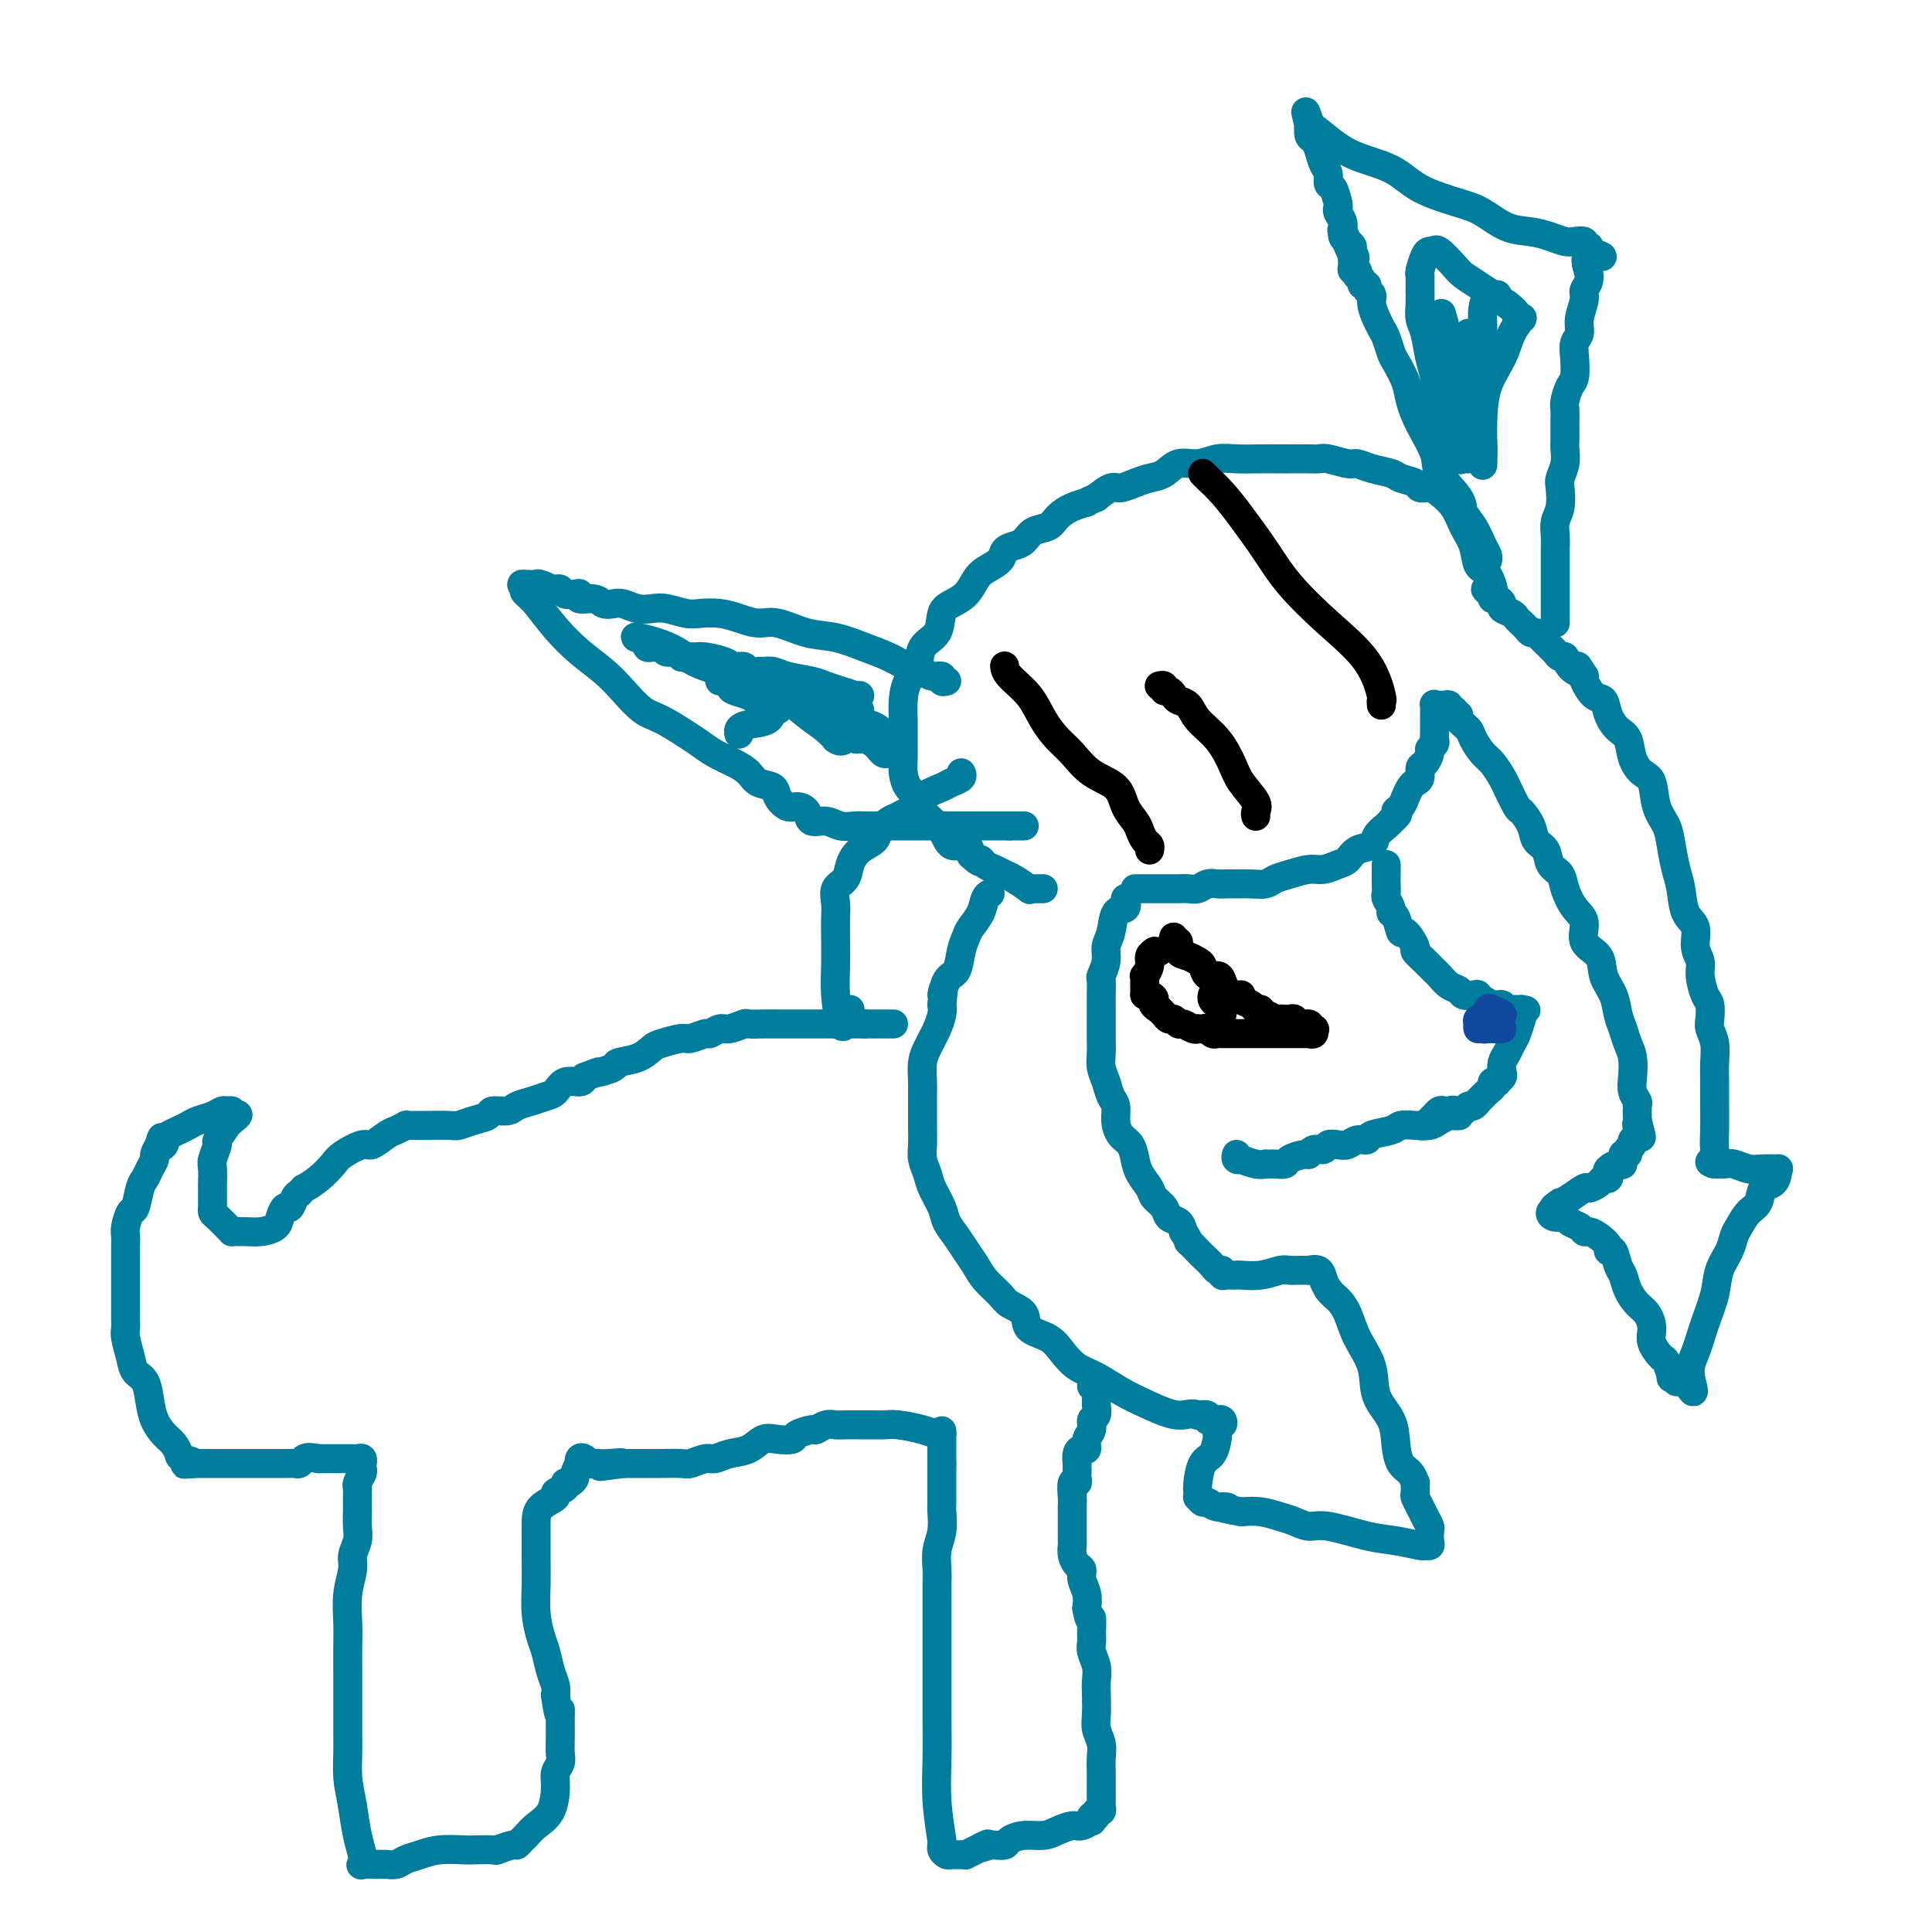 <svg viewBox='0 0 400 400' version='1.1' xmlns='http://www.w3.org/2000/svg' xmlns:xlink='http://www.w3.org/1999/xlink'><g fill='none' stroke='#007C9C' stroke-width='6' stroke-linecap='round' stroke-linejoin='round'><path d='M233,186c0.205,0.834 0.410,1.668 0,2c-0.410,0.332 -1.434,0.163 -2,1c-0.566,0.837 -0.673,2.681 -1,4c-0.327,1.319 -0.872,2.114 -1,3c-0.128,0.886 0.162,1.862 0,3c-0.162,1.138 -0.775,2.439 -1,3c-0.225,0.561 -0.060,0.381 0,1c0.060,0.619 0.016,2.038 0,3c-0.016,0.962 -0.004,1.468 0,2c0.004,0.532 0.000,1.090 0,2c-0.000,0.910 0.003,2.172 0,3c-0.003,0.828 -0.012,1.223 0,2c0.012,0.777 0.046,1.937 0,3c-0.046,1.063 -0.170,2.031 0,3c0.170,0.969 0.636,1.940 1,3c0.364,1.060 0.626,2.208 1,3c0.374,0.792 0.860,1.226 1,2c0.140,0.774 -0.066,1.887 0,3c0.066,1.113 0.403,2.227 1,3c0.597,0.773 1.454,1.204 2,2c0.546,0.796 0.780,1.956 1,3c0.220,1.044 0.425,1.971 1,3c0.575,1.029 1.520,2.159 2,3c0.480,0.841 0.496,1.394 1,2c0.504,0.606 1.496,1.266 2,2c0.504,0.734 0.520,1.544 1,2c0.480,0.456 1.423,0.559 2,1c0.577,0.441 0.789,1.221 1,2'/><path d='M245,255c2.125,3.434 0.936,2.020 1,2c0.064,-0.020 1.380,1.352 2,2c0.620,0.648 0.544,0.570 1,1c0.456,0.430 1.446,1.369 2,2c0.554,0.631 0.673,0.954 1,1c0.327,0.046 0.862,-0.184 1,0c0.138,0.184 -0.120,0.781 0,1c0.120,0.219 0.618,0.060 1,0c0.382,-0.060 0.648,-0.020 1,0c0.352,0.020 0.790,0.019 1,0c0.210,-0.019 0.193,-0.058 1,0c0.807,0.058 2.440,0.212 4,0c1.560,-0.212 3.049,-0.789 4,-1c0.951,-0.211 1.363,-0.056 2,0c0.637,0.056 1.498,0.013 2,0c0.502,-0.013 0.645,0.002 1,0c0.355,-0.002 0.921,-0.023 1,0c0.079,0.023 -0.329,0.089 0,0c0.329,-0.089 1.396,-0.332 2,0c0.604,0.332 0.744,1.238 1,2c0.256,0.762 0.628,1.381 1,2'/><path d='M275,267c0.661,0.951 1.313,1.327 2,2c0.687,0.673 1.410,1.641 2,3c0.590,1.359 1.047,3.108 2,5c0.953,1.892 2.401,3.928 3,6c0.599,2.072 0.349,4.178 1,6c0.651,1.822 2.203,3.358 3,5c0.797,1.642 0.841,3.391 1,5c0.159,1.609 0.435,3.079 1,4c0.565,0.921 1.418,1.293 2,2c0.582,0.707 0.891,1.751 1,2c0.109,0.249 0.018,-0.295 0,0c-0.018,0.295 0.037,1.431 0,2c-0.037,0.569 -0.168,0.571 0,1c0.168,0.429 0.633,1.284 1,2c0.367,0.716 0.635,1.292 1,2c0.365,0.708 0.826,1.549 1,2c0.174,0.451 0.061,0.514 0,1c-0.061,0.486 -0.070,1.395 0,2c0.070,0.605 0.217,0.907 0,1c-0.217,0.093 -0.799,-0.021 -1,0c-0.201,0.021 -0.020,0.178 -1,0c-0.980,-0.178 -3.119,-0.692 -5,-1c-1.881,-0.308 -3.503,-0.411 -6,-1c-2.497,-0.589 -5.868,-1.664 -8,-2c-2.132,-0.336 -3.024,0.067 -4,0c-0.976,-0.067 -2.035,-0.606 -3,-1c-0.965,-0.394 -1.837,-0.645 -3,-1c-1.163,-0.355 -2.618,-0.816 -4,-1c-1.382,-0.184 -2.691,-0.092 -4,0'/><path d='M257,313c-6.621,-1.172 -3.673,-1.103 -3,-1c0.673,0.103 -0.930,0.238 -2,0c-1.070,-0.238 -1.607,-0.851 -2,-1c-0.393,-0.149 -0.642,0.167 -1,0c-0.358,-0.167 -0.826,-0.815 -1,-1c-0.174,-0.185 -0.054,0.093 0,0c0.054,-0.093 0.043,-0.558 0,-1c-0.043,-0.442 -0.116,-0.863 0,-2c0.116,-1.137 0.423,-2.992 1,-4c0.577,-1.008 1.426,-1.169 2,-2c0.574,-0.831 0.873,-2.332 1,-3c0.127,-0.668 0.083,-0.505 0,-1c-0.083,-0.495 -0.204,-1.649 0,-2c0.204,-0.351 0.731,0.102 1,0c0.269,-0.102 0.278,-0.758 0,-1c-0.278,-0.242 -0.844,-0.068 -1,0c-0.156,0.068 0.096,0.032 0,0c-0.096,-0.032 -0.541,-0.060 -1,0c-0.459,0.060 -0.931,0.209 -1,0c-0.069,-0.209 0.266,-0.774 0,-1c-0.266,-0.226 -1.133,-0.113 -2,0'/><path d='M248,293c-1.240,-0.689 -2.341,0.087 -4,0c-1.659,-0.087 -3.876,-1.037 -6,-2c-2.124,-0.963 -4.156,-1.939 -6,-3c-1.844,-1.061 -3.500,-2.209 -5,-3c-1.500,-0.791 -2.844,-1.227 -4,-2c-1.156,-0.773 -2.124,-1.884 -3,-3c-0.876,-1.116 -1.662,-2.238 -3,-3c-1.338,-0.762 -3.230,-1.166 -4,-2c-0.770,-0.834 -0.419,-2.099 -1,-3c-0.581,-0.901 -2.095,-1.438 -3,-2c-0.905,-0.562 -1.201,-1.151 -2,-2c-0.799,-0.849 -2.102,-1.960 -3,-3c-0.898,-1.040 -1.391,-2.010 -2,-3c-0.609,-0.990 -1.333,-2.001 -2,-3c-0.667,-0.999 -1.278,-1.986 -2,-3c-0.722,-1.014 -1.556,-2.057 -2,-3c-0.444,-0.943 -0.497,-1.788 -1,-3c-0.503,-1.212 -1.455,-2.792 -2,-4c-0.545,-1.208 -0.682,-2.045 -1,-3c-0.318,-0.955 -0.817,-2.028 -1,-3c-0.183,-0.972 -0.049,-1.844 0,-3c0.049,-1.156 0.012,-2.595 0,-4c-0.012,-1.405 -0.000,-2.775 0,-4c0.000,-1.225 -0.011,-2.306 0,-3c0.011,-0.694 0.044,-1.000 0,-2c-0.044,-1.000 -0.166,-2.694 0,-4c0.166,-1.306 0.619,-2.223 1,-3c0.381,-0.777 0.690,-1.415 1,-2c0.310,-0.585 0.622,-1.119 1,-2c0.378,-0.881 0.822,-2.109 1,-3c0.178,-0.891 0.089,-1.446 0,-2'/><path d='M195,208c0.587,-5.240 0.055,-2.338 0,-2c-0.055,0.338 0.365,-1.886 1,-3c0.635,-1.114 1.483,-1.116 2,-2c0.517,-0.884 0.702,-2.650 1,-4c0.298,-1.350 0.711,-2.285 1,-3c0.289,-0.715 0.456,-1.211 1,-2c0.544,-0.789 1.465,-1.871 2,-3c0.535,-1.129 0.682,-2.304 1,-3c0.318,-0.696 0.805,-0.913 1,-1c0.195,-0.087 0.097,-0.043 0,0'/><path d='M235,184c0.407,-0.000 0.813,-0.000 1,0c0.187,0.000 0.154,0.000 1,0c0.846,-0.000 2.573,-0.000 3,0c0.427,0.000 -0.444,0.001 0,0c0.444,-0.001 2.202,-0.004 3,0c0.798,0.004 0.636,0.015 1,0c0.364,-0.015 1.252,-0.057 2,0c0.748,0.057 1.354,0.211 2,0c0.646,-0.211 1.330,-0.789 2,-1c0.670,-0.211 1.324,-0.056 2,0c0.676,0.056 1.374,0.012 2,0c0.626,-0.012 1.181,0.008 2,0c0.819,-0.008 1.903,-0.045 3,0c1.097,0.045 2.208,0.171 3,0c0.792,-0.171 1.265,-0.637 2,-1c0.735,-0.363 1.730,-0.621 3,-1c1.270,-0.379 2.814,-0.879 4,-1c1.186,-0.121 2.013,0.137 3,0c0.987,-0.137 2.133,-0.669 3,-1c0.867,-0.331 1.454,-0.459 2,-1c0.546,-0.541 1.050,-1.493 2,-2c0.950,-0.507 2.348,-0.569 3,-1c0.652,-0.431 0.560,-1.231 1,-2c0.440,-0.769 1.411,-1.505 2,-2c0.589,-0.495 0.794,-0.747 1,-1'/><path d='M288,170c2.344,-1.964 1.205,-1.874 1,-2c-0.205,-0.126 0.523,-0.466 1,-1c0.477,-0.534 0.701,-1.260 1,-2c0.299,-0.740 0.671,-1.493 1,-2c0.329,-0.507 0.614,-0.770 1,-1c0.386,-0.230 0.873,-0.429 1,-1c0.127,-0.571 -0.106,-1.515 0,-2c0.106,-0.485 0.550,-0.511 1,-1c0.450,-0.489 0.905,-1.441 1,-2c0.095,-0.559 -0.171,-0.726 0,-1c0.171,-0.274 0.778,-0.655 1,-1c0.222,-0.345 0.059,-0.655 0,-1c-0.059,-0.345 -0.016,-0.727 0,-1c0.016,-0.273 0.003,-0.437 0,-1c-0.003,-0.563 0.002,-1.524 0,-2c-0.002,-0.476 -0.012,-0.467 0,-1c0.012,-0.533 0.046,-1.608 0,-2c-0.046,-0.392 -0.171,-0.101 0,0c0.171,0.101 0.638,0.012 1,0c0.362,-0.012 0.619,0.052 1,0c0.381,-0.052 0.886,-0.220 1,0c0.114,0.220 -0.162,0.828 0,1c0.162,0.172 0.760,-0.094 1,0c0.240,0.094 0.120,0.547 0,1'/><path d='M301,148c0.875,0.276 1.064,-0.035 1,0c-0.064,0.035 -0.379,0.417 0,1c0.379,0.583 1.454,1.368 2,2c0.546,0.632 0.565,1.111 1,2c0.435,0.889 1.286,2.186 2,3c0.714,0.814 1.289,1.144 2,2c0.711,0.856 1.556,2.238 2,3c0.444,0.762 0.485,0.904 1,2c0.515,1.096 1.504,3.146 2,4c0.496,0.854 0.499,0.512 1,1c0.501,0.488 1.500,1.807 2,3c0.500,1.193 0.500,2.261 1,3c0.500,0.739 1.498,1.150 2,2c0.502,0.850 0.507,2.141 1,3c0.493,0.859 1.474,1.287 2,2c0.526,0.713 0.597,1.712 1,3c0.403,1.288 1.140,2.865 2,4c0.860,1.135 1.845,1.829 2,3c0.155,1.171 -0.520,2.820 0,4c0.520,1.180 2.233,1.890 3,3c0.767,1.110 0.586,2.618 1,4c0.414,1.382 1.421,2.637 2,4c0.579,1.363 0.730,2.833 1,4c0.270,1.167 0.660,2.031 1,3c0.340,0.969 0.631,2.042 1,3c0.369,0.958 0.817,1.799 1,3c0.183,1.201 0.102,2.761 0,4c-0.102,1.239 -0.223,2.157 0,3c0.223,0.843 0.791,1.612 1,2c0.209,0.388 0.060,0.397 0,1c-0.060,0.603 -0.030,1.802 0,3'/><path d='M339,232c1.684,6.461 0.395,2.112 0,1c-0.395,-1.112 0.106,1.013 0,2c-0.106,0.987 -0.817,0.837 -1,1c-0.183,0.163 0.162,0.640 0,1c-0.162,0.360 -0.830,0.603 -1,1c-0.170,0.397 0.157,0.946 0,1c-0.157,0.054 -0.799,-0.389 -1,0c-0.201,0.389 0.038,1.611 0,2c-0.038,0.389 -0.353,-0.054 -1,0c-0.647,0.054 -1.625,0.606 -2,1c-0.375,0.394 -0.146,0.632 0,1c0.146,0.368 0.210,0.867 0,1c-0.210,0.133 -0.693,-0.101 -1,0c-0.307,0.101 -0.439,0.538 -1,1c-0.561,0.462 -1.553,0.949 -2,1c-0.447,0.051 -0.351,-0.332 -1,0c-0.649,0.332 -2.043,1.381 -3,2c-0.957,0.619 -1.479,0.810 -2,1'/><path d='M323,249c-2.169,1.421 -1.091,0.972 -1,1c0.091,0.028 -0.806,0.532 -1,1c-0.194,0.468 0.315,0.900 1,1c0.685,0.100 1.545,-0.131 2,0c0.455,0.131 0.506,0.626 1,1c0.494,0.374 1.433,0.628 2,1c0.567,0.372 0.764,0.860 1,1c0.236,0.140 0.511,-0.070 1,0c0.489,0.070 1.192,0.421 2,1c0.808,0.579 1.722,1.386 2,2c0.278,0.614 -0.081,1.035 0,1c0.081,-0.035 0.602,-0.525 1,0c0.398,0.525 0.673,2.065 1,3c0.327,0.935 0.705,1.265 1,2c0.295,0.735 0.508,1.876 1,3c0.492,1.124 1.263,2.232 2,3c0.737,0.768 1.440,1.198 2,2c0.560,0.802 0.977,1.978 1,3c0.023,1.022 -0.349,1.892 0,3c0.349,1.108 1.418,2.453 2,3c0.582,0.547 0.677,0.294 1,1c0.323,0.706 0.874,2.371 1,3c0.126,0.629 -0.173,0.221 0,0c0.173,-0.221 0.820,-0.255 1,0c0.180,0.255 -0.105,0.799 0,1c0.105,0.201 0.602,0.057 1,0c0.398,-0.057 0.699,-0.029 1,0'/><path d='M349,286c2.665,4.332 1.329,1.163 1,-1c-0.329,-2.163 0.349,-3.320 1,-5c0.651,-1.680 1.274,-3.882 2,-6c0.726,-2.118 1.556,-4.152 2,-6c0.444,-1.848 0.503,-3.510 1,-5c0.497,-1.490 1.433,-2.806 2,-4c0.567,-1.194 0.767,-2.264 1,-3c0.233,-0.736 0.500,-1.138 1,-2c0.500,-0.862 1.234,-2.185 2,-3c0.766,-0.815 1.564,-1.122 2,-2c0.436,-0.878 0.512,-2.326 1,-3c0.488,-0.674 1.390,-0.573 2,-1c0.610,-0.427 0.929,-1.381 1,-2c0.071,-0.619 -0.106,-0.902 0,-1c0.106,-0.098 0.496,-0.012 0,0c-0.496,0.012 -1.878,-0.049 -3,0c-1.122,0.049 -1.986,0.209 -3,0c-1.014,-0.209 -2.179,-0.788 -3,-1c-0.821,-0.212 -1.298,-0.057 -2,0c-0.702,0.057 -1.629,0.016 -2,0c-0.371,-0.016 -0.185,-0.008 0,0'/><path d='M355,241c-2.011,-0.463 -0.539,-0.619 0,-1c0.539,-0.381 0.144,-0.986 0,-2c-0.144,-1.014 -0.038,-2.438 0,-4c0.038,-1.562 0.006,-3.262 0,-5c-0.006,-1.738 0.012,-3.514 0,-5c-0.012,-1.486 -0.055,-2.681 0,-4c0.055,-1.319 0.208,-2.760 0,-4c-0.208,-1.240 -0.778,-2.278 -1,-3c-0.222,-0.722 -0.097,-1.127 0,-2c0.097,-0.873 0.165,-2.214 0,-3c-0.165,-0.786 -0.564,-1.019 -1,-2c-0.436,-0.981 -0.908,-2.711 -1,-4c-0.092,-1.289 0.197,-2.137 0,-3c-0.197,-0.863 -0.879,-1.741 -1,-3c-0.121,-1.259 0.318,-2.899 0,-4c-0.318,-1.101 -1.394,-1.662 -2,-3c-0.606,-1.338 -0.744,-3.451 -1,-5c-0.256,-1.549 -0.631,-2.534 -1,-4c-0.369,-1.466 -0.731,-3.414 -1,-5c-0.269,-1.586 -0.443,-2.811 -1,-4c-0.557,-1.189 -1.496,-2.343 -2,-4c-0.504,-1.657 -0.571,-3.819 -1,-5c-0.429,-1.181 -1.218,-1.383 -2,-2c-0.782,-0.617 -1.557,-1.651 -2,-3c-0.443,-1.349 -0.555,-3.014 -1,-4c-0.445,-0.986 -1.223,-1.294 -2,-2c-0.777,-0.706 -1.554,-1.811 -2,-3c-0.446,-1.189 -0.563,-2.463 -1,-3c-0.437,-0.537 -1.195,-0.337 -2,-1c-0.805,-0.663 -1.659,-2.189 -2,-3c-0.341,-0.811 -0.171,-0.905 0,-1'/><path d='M328,140c-2.284,-3.603 -0.993,-1.609 -1,-1c-0.007,0.609 -1.311,-0.165 -2,-1c-0.689,-0.835 -0.762,-1.729 -1,-2c-0.238,-0.271 -0.641,0.082 -1,0c-0.359,-0.082 -0.673,-0.600 -1,-1c-0.327,-0.400 -0.665,-0.681 -1,-1c-0.335,-0.319 -0.667,-0.677 -1,-1c-0.333,-0.323 -0.668,-0.612 -1,-1c-0.332,-0.388 -0.663,-0.874 -1,-1c-0.337,-0.126 -0.682,0.107 -1,0c-0.318,-0.107 -0.609,-0.553 -1,-1c-0.391,-0.447 -0.883,-0.893 -1,-1c-0.117,-0.107 0.141,0.126 0,0c-0.141,-0.126 -0.682,-0.612 -1,-1c-0.318,-0.388 -0.415,-0.678 -1,-1c-0.585,-0.322 -1.660,-0.678 -2,-1c-0.340,-0.322 0.053,-0.612 0,-1c-0.053,-0.388 -0.553,-0.874 -1,-1c-0.447,-0.126 -0.842,0.107 -1,0c-0.158,-0.107 -0.079,-0.553 0,-1'/><path d='M309,123c-2.909,-2.406 -0.680,0.079 0,0c0.680,-0.079 -0.187,-2.723 -1,-4c-0.813,-1.277 -1.573,-1.186 -2,-2c-0.427,-0.814 -0.523,-2.534 -1,-4c-0.477,-1.466 -1.336,-2.679 -2,-4c-0.664,-1.321 -1.131,-2.749 -2,-4c-0.869,-1.251 -2.138,-2.324 -3,-3c-0.862,-0.676 -1.317,-0.955 -2,-1c-0.683,-0.045 -1.593,0.143 -2,0c-0.407,-0.143 -0.312,-0.617 -1,-1c-0.688,-0.383 -2.160,-0.676 -3,-1c-0.840,-0.324 -1.047,-0.679 -2,-1c-0.953,-0.321 -2.650,-0.608 -4,-1c-1.350,-0.392 -2.352,-0.890 -3,-1c-0.648,-0.110 -0.943,0.167 -2,0c-1.057,-0.167 -2.877,-0.777 -4,-1c-1.123,-0.223 -1.548,-0.060 -2,0c-0.452,0.060 -0.932,0.016 -2,0c-1.068,-0.016 -2.725,-0.006 -4,0c-1.275,0.006 -2.167,0.006 -3,0c-0.833,-0.006 -1.605,-0.017 -3,0c-1.395,0.017 -3.412,0.064 -5,0c-1.588,-0.064 -2.746,-0.238 -4,0c-1.254,0.238 -2.604,0.890 -4,1c-1.396,0.110 -2.839,-0.320 -4,0c-1.161,0.320 -2.039,1.391 -3,2c-0.961,0.609 -2.003,0.757 -3,1c-0.997,0.243 -1.948,0.581 -3,1c-1.052,0.419 -2.206,0.921 -3,1c-0.794,0.079 -1.227,-0.263 -2,0c-0.773,0.263 -1.887,1.132 -3,2'/><path d='M227,103c-2.944,1.273 -1.804,0.956 -2,1c-0.196,0.044 -1.729,0.449 -3,1c-1.271,0.551 -2.279,1.247 -3,2c-0.721,0.753 -1.153,1.563 -2,2c-0.847,0.437 -2.109,0.501 -3,1c-0.891,0.499 -1.411,1.432 -2,2c-0.589,0.568 -1.246,0.770 -2,1c-0.754,0.230 -1.605,0.488 -2,1c-0.395,0.512 -0.336,1.278 -1,2c-0.664,0.722 -2.052,1.399 -3,2c-0.948,0.601 -1.456,1.127 -2,2c-0.544,0.873 -1.123,2.094 -2,3c-0.877,0.906 -2.051,1.495 -3,2c-0.949,0.505 -1.672,0.924 -2,2c-0.328,1.076 -0.260,2.808 -1,4c-0.740,1.192 -2.289,1.844 -3,3c-0.711,1.156 -0.583,2.815 -1,4c-0.417,1.185 -1.380,1.896 -2,3c-0.620,1.104 -0.899,2.602 -1,4c-0.101,1.398 -0.025,2.696 0,4c0.025,1.304 -0.001,2.614 0,4c0.001,1.386 0.028,2.847 0,4c-0.028,1.153 -0.112,1.999 0,3c0.112,1.001 0.418,2.157 1,3c0.582,0.843 1.439,1.372 2,2c0.561,0.628 0.826,1.354 1,2c0.174,0.646 0.257,1.212 1,2c0.743,0.788 2.148,1.799 3,3c0.852,1.201 1.153,2.593 2,3c0.847,0.407 2.242,-0.169 3,0c0.758,0.169 0.879,1.085 1,2'/><path d='M201,177c2.429,2.344 2.000,1.204 2,1c-0.000,-0.204 0.428,0.527 1,1c0.572,0.473 1.287,0.687 2,1c0.713,0.313 1.424,0.725 2,1c0.576,0.275 1.019,0.413 2,1c0.981,0.587 2.501,1.621 3,2c0.499,0.379 -0.024,0.101 0,0c0.024,-0.101 0.594,-0.027 1,0c0.406,0.027 0.648,0.007 1,0c0.352,-0.007 0.815,-0.002 1,0c0.185,0.002 0.093,0.001 0,0'/></g>
<g fill='none' stroke='#000000' stroke-width='6' stroke-linecap='round' stroke-linejoin='round'><path d='M238,176c0.087,-0.358 0.174,-0.717 0,-1c-0.174,-0.283 -0.610,-0.492 -1,-1c-0.390,-0.508 -0.733,-1.317 -1,-2c-0.267,-0.683 -0.459,-1.239 -1,-2c-0.541,-0.761 -1.432,-1.725 -2,-3c-0.568,-1.275 -0.813,-2.860 -2,-4c-1.187,-1.140 -3.317,-1.834 -5,-3c-1.683,-1.166 -2.920,-2.805 -4,-4c-1.080,-1.195 -2.002,-1.946 -3,-3c-0.998,-1.054 -2.071,-2.412 -3,-4c-0.929,-1.588 -1.713,-3.406 -3,-5c-1.287,-1.594 -3.077,-2.963 -4,-4c-0.923,-1.037 -0.979,-1.741 -1,-2c-0.021,-0.259 -0.006,-0.074 0,0c0.006,0.074 0.003,0.037 0,0'/><path d='M260,169c-0.079,-0.294 -0.158,-0.588 0,-1c0.158,-0.412 0.554,-0.942 0,-2c-0.554,-1.058 -2.060,-2.644 -3,-4c-0.940,-1.356 -1.316,-2.482 -2,-4c-0.684,-1.518 -1.675,-3.429 -3,-5c-1.325,-1.571 -2.985,-2.803 -4,-4c-1.015,-1.197 -1.386,-2.358 -2,-3c-0.614,-0.642 -1.470,-0.764 -2,-1c-0.530,-0.236 -0.734,-0.585 -1,-1c-0.266,-0.415 -0.593,-0.896 -1,-1c-0.407,-0.104 -0.893,0.168 -1,0c-0.107,-0.168 0.163,-0.776 0,-1c-0.163,-0.224 -0.761,-0.064 -1,0c-0.239,0.064 -0.120,0.032 0,0'/><path d='M286,146c-0.041,-0.471 -0.082,-0.942 0,-1c0.082,-0.058 0.288,0.297 0,-1c-0.288,-1.297 -1.070,-4.247 -3,-7c-1.930,-2.753 -5.009,-5.310 -8,-8c-2.991,-2.690 -5.894,-5.512 -8,-8c-2.106,-2.488 -3.416,-4.642 -5,-7c-1.584,-2.358 -3.444,-4.919 -5,-7c-1.556,-2.081 -2.809,-3.681 -4,-5c-1.191,-1.319 -2.321,-2.355 -3,-3c-0.679,-0.645 -0.908,-0.899 -1,-1c-0.092,-0.101 -0.046,-0.051 0,0'/></g>
<g fill='none' stroke='#007C9C' stroke-width='6' stroke-linecap='round' stroke-linejoin='round'><path d='M287,179c0.000,0.441 0.000,0.882 0,1c-0.000,0.118 -0.001,-0.085 0,0c0.001,0.085 0.004,0.460 0,1c-0.004,0.540 -0.016,1.244 0,2c0.016,0.756 0.060,1.562 0,2c-0.060,0.438 -0.223,0.508 0,1c0.223,0.492 0.832,1.407 1,2c0.168,0.593 -0.105,0.863 0,1c0.105,0.137 0.587,0.140 1,1c0.413,0.860 0.757,2.576 1,3c0.243,0.424 0.384,-0.443 1,0c0.616,0.443 1.708,2.198 2,3c0.292,0.802 -0.217,0.653 0,1c0.217,0.347 1.161,1.192 2,2c0.839,0.808 1.572,1.579 2,2c0.428,0.421 0.552,0.491 1,1c0.448,0.509 1.220,1.456 2,2c0.780,0.544 1.567,0.686 2,1c0.433,0.314 0.511,0.801 1,1c0.489,0.199 1.390,0.110 2,0c0.610,-0.110 0.928,-0.241 1,0c0.072,0.241 -0.101,0.853 0,1c0.101,0.147 0.475,-0.171 1,0c0.525,0.171 1.201,0.830 2,1c0.799,0.170 1.720,-0.151 2,0c0.280,0.151 -0.080,0.772 0,1c0.080,0.228 0.599,0.061 1,0c0.401,-0.061 0.685,-0.016 1,0c0.315,0.016 0.661,0.005 1,0c0.339,-0.005 0.669,-0.002 1,0'/><path d='M315,209c1.855,0.423 0.494,-0.021 0,0c-0.494,0.021 -0.121,0.505 0,1c0.121,0.495 -0.009,1.000 0,1c0.009,-0.000 0.156,-0.506 0,0c-0.156,0.506 -0.617,2.023 -1,3c-0.383,0.977 -0.690,1.413 -1,2c-0.310,0.587 -0.623,1.324 -1,2c-0.377,0.676 -0.818,1.292 -1,2c-0.182,0.708 -0.105,1.509 0,2c0.105,0.491 0.239,0.671 0,1c-0.239,0.329 -0.850,0.808 -1,1c-0.150,0.192 0.162,0.098 0,0c-0.162,-0.098 -0.799,-0.199 -1,0c-0.201,0.199 0.034,0.698 0,1c-0.034,0.302 -0.338,0.405 -1,1c-0.662,0.595 -1.683,1.680 -2,2c-0.317,0.320 0.069,-0.124 0,0c-0.069,0.124 -0.593,0.818 -1,1c-0.407,0.182 -0.697,-0.147 -1,0c-0.303,0.147 -0.620,0.770 -1,1c-0.380,0.230 -0.823,0.066 -1,0c-0.177,-0.066 -0.089,-0.033 0,0'/><path d='M302,230c-1.571,1.239 -0.999,0.336 -1,0c-0.001,-0.336 -0.574,-0.105 -1,0c-0.426,0.105 -0.706,0.083 -1,0c-0.294,-0.083 -0.603,-0.229 -1,0c-0.397,0.229 -0.880,0.832 -1,1c-0.120,0.168 0.125,-0.099 0,0c-0.125,0.099 -0.621,0.563 -1,1c-0.379,0.437 -0.640,0.849 -1,1c-0.360,0.151 -0.817,0.043 -1,0c-0.183,-0.043 -0.091,-0.022 0,0'/><path d='M302,231c0.096,-0.006 0.192,-0.012 0,0c-0.192,0.012 -0.673,0.042 -1,0c-0.327,-0.042 -0.501,-0.156 -1,0c-0.499,0.156 -1.325,0.581 -2,1c-0.675,0.419 -1.201,0.833 -2,1c-0.799,0.167 -1.873,0.087 -3,0c-1.127,-0.087 -2.308,-0.182 -3,0c-0.692,0.182 -0.895,0.641 -2,1c-1.105,0.359 -3.111,0.618 -4,1c-0.889,0.382 -0.662,0.886 -1,1c-0.338,0.114 -1.241,-0.161 -2,0c-0.759,0.161 -1.373,0.760 -2,1c-0.627,0.240 -1.268,0.121 -2,0c-0.732,-0.121 -1.556,-0.243 -2,0c-0.444,0.243 -0.508,0.853 -1,1c-0.492,0.147 -1.412,-0.167 -2,0c-0.588,0.167 -0.844,0.815 -1,1c-0.156,0.185 -0.212,-0.094 -1,0c-0.788,0.094 -2.306,0.561 -3,1c-0.694,0.439 -0.563,0.849 -1,1c-0.437,0.151 -1.442,0.041 -2,0c-0.558,-0.041 -0.669,-0.015 -1,0c-0.331,0.015 -0.883,0.018 -1,0c-0.117,-0.018 0.199,-0.056 0,0c-0.199,0.056 -0.915,0.208 -2,0c-1.085,-0.208 -2.539,-0.774 -3,-1c-0.461,-0.226 0.072,-0.112 0,0c-0.072,0.112 -0.750,0.223 -1,0c-0.250,-0.223 -0.071,-0.778 0,-1c0.071,-0.222 0.036,-0.111 0,0'/><path d='M226,287c0.423,-0.057 0.847,-0.113 1,0c0.153,0.113 0.037,0.397 0,1c-0.037,0.603 0.005,1.527 0,2c-0.005,0.473 -0.058,0.496 0,1c0.058,0.504 0.226,1.487 0,2c-0.226,0.513 -0.848,0.554 -1,1c-0.152,0.446 0.166,1.298 0,2c-0.166,0.702 -0.815,1.254 -1,2c-0.185,0.746 0.094,1.688 0,2c-0.094,0.312 -0.561,-0.004 -1,0c-0.439,0.004 -0.850,0.330 -1,1c-0.150,0.670 -0.041,1.685 0,2c0.041,0.315 0.012,-0.069 0,0c-0.012,0.069 -0.007,0.590 0,1c0.007,0.410 0.016,0.708 0,1c-0.016,0.292 -0.057,0.576 0,1c0.057,0.424 0.211,0.986 0,1c-0.211,0.014 -0.789,-0.521 -1,0c-0.211,0.521 -0.057,2.098 0,3c0.057,0.902 0.015,1.130 0,2c-0.015,0.870 -0.005,2.382 0,3c0.005,0.618 0.004,0.340 0,1c-0.004,0.660 -0.011,2.256 0,3c0.011,0.744 0.040,0.635 0,1c-0.040,0.365 -0.151,1.203 0,2c0.151,0.797 0.562,1.553 1,2c0.438,0.447 0.901,0.584 1,1c0.099,0.416 -0.166,1.112 0,2c0.166,0.888 0.762,1.968 1,3c0.238,1.032 0.119,2.016 0,3'/><path d='M225,333c0.692,3.856 0.921,1.995 1,2c0.079,0.005 0.007,1.877 0,3c-0.007,1.123 0.051,1.496 0,2c-0.051,0.504 -0.209,1.139 0,2c0.209,0.861 0.787,1.949 1,3c0.213,1.051 0.061,2.066 0,3c-0.061,0.934 -0.030,1.786 0,3c0.030,1.214 0.061,2.790 0,4c-0.061,1.210 -0.212,2.053 0,3c0.212,0.947 0.789,1.997 1,3c0.211,1.003 0.057,1.960 0,3c-0.057,1.040 -0.015,2.162 0,3c0.015,0.838 0.005,1.391 0,2c-0.005,0.609 -0.005,1.272 0,2c0.005,0.728 0.017,1.520 0,2c-0.017,0.480 -0.061,0.649 0,1c0.061,0.351 0.226,0.883 0,1c-0.226,0.117 -0.844,-0.180 -1,0c-0.156,0.180 0.148,0.837 0,1c-0.148,0.163 -0.749,-0.167 -1,0c-0.251,0.167 -0.153,0.832 0,1c0.153,0.168 0.363,-0.161 0,0c-0.363,0.161 -1.297,0.813 -2,1c-0.703,0.187 -1.176,-0.091 -2,0c-0.824,0.091 -1.998,0.550 -3,1c-1.002,0.450 -1.830,0.891 -3,1c-1.170,0.109 -2.681,-0.114 -4,0c-1.319,0.114 -2.446,0.567 -3,1c-0.554,0.433 -0.534,0.847 -1,1c-0.466,0.153 -1.419,0.044 -2,0c-0.581,-0.044 -0.791,-0.022 -1,0'/><path d='M205,382c-3.808,1.250 -1.829,0.373 -1,0c0.829,-0.373 0.506,-0.244 0,0c-0.506,0.244 -1.196,0.601 -2,1c-0.804,0.399 -1.721,0.839 -2,1c-0.279,0.161 0.080,0.044 0,0c-0.080,-0.044 -0.600,-0.015 -1,0c-0.400,0.015 -0.682,0.014 -1,0c-0.318,-0.014 -0.674,-0.043 -1,0c-0.326,0.043 -0.622,0.157 -1,0c-0.378,-0.157 -0.837,-0.587 -1,-1c-0.163,-0.413 -0.030,-0.811 0,-1c0.030,-0.189 -0.045,-0.171 0,0c0.045,0.171 0.208,0.494 0,-1c-0.208,-1.494 -0.788,-4.804 -1,-8c-0.212,-3.196 -0.057,-6.277 0,-9c0.057,-2.723 0.015,-5.089 0,-8c-0.015,-2.911 -0.004,-6.368 0,-9c0.004,-2.632 0.001,-4.437 0,-6c-0.001,-1.563 -0.000,-2.882 0,-4c0.000,-1.118 -0.001,-2.035 0,-3c0.001,-0.965 0.004,-1.979 0,-3c-0.004,-1.021 -0.015,-2.049 0,-3c0.015,-0.951 0.057,-1.826 0,-3c-0.057,-1.174 -0.211,-2.646 0,-4c0.211,-1.354 0.789,-2.591 1,-4c0.211,-1.409 0.057,-2.992 0,-4c-0.057,-1.008 -0.015,-1.441 0,-2c0.015,-0.559 0.004,-1.243 0,-2c-0.004,-0.757 -0.001,-1.589 0,-2c0.001,-0.411 0.000,-0.403 0,-1c-0.000,-0.597 -0.000,-1.798 0,-3'/><path d='M195,303c0.000,-12.410 0.001,-4.436 0,-2c-0.001,2.436 -0.002,-0.667 0,-2c0.002,-1.333 0.008,-0.896 0,-1c-0.008,-0.104 -0.029,-0.750 0,-1c0.029,-0.250 0.107,-0.106 0,0c-0.107,0.106 -0.398,0.172 -1,0c-0.602,-0.172 -1.515,-0.582 -3,-1c-1.485,-0.418 -3.542,-0.844 -5,-1c-1.458,-0.156 -2.316,-0.041 -3,0c-0.684,0.041 -1.194,0.010 -2,0c-0.806,-0.010 -1.908,0.001 -3,0c-1.092,-0.001 -2.174,-0.015 -3,0c-0.826,0.015 -1.395,0.059 -2,0c-0.605,-0.059 -1.246,-0.223 -2,0c-0.754,0.223 -1.623,0.831 -2,1c-0.377,0.169 -0.264,-0.100 -1,0c-0.736,0.100 -2.321,0.570 -3,1c-0.679,0.430 -0.453,0.822 -1,1c-0.547,0.178 -1.866,0.143 -3,0c-1.134,-0.143 -2.084,-0.393 -3,0c-0.916,0.393 -1.797,1.430 -3,2c-1.203,0.570 -2.729,0.675 -4,1c-1.271,0.325 -2.289,0.872 -3,1c-0.711,0.128 -1.116,-0.162 -2,0c-0.884,0.162 -2.247,0.775 -3,1c-0.753,0.225 -0.898,0.060 -2,0c-1.102,-0.060 -3.163,-0.016 -4,0c-0.837,0.016 -0.451,0.004 -1,0c-0.549,-0.004 -2.032,-0.001 -3,0c-0.968,0.001 -1.419,0.000 -2,0c-0.581,-0.000 -1.290,-0.000 -2,0'/><path d='M129,303c-8.952,1.238 -2.833,0.333 -1,0c1.833,-0.333 -0.622,-0.093 -2,0c-1.378,0.093 -1.679,0.038 -2,0c-0.321,-0.038 -0.661,-0.058 -1,0c-0.339,0.058 -0.678,0.196 -1,0c-0.322,-0.196 -0.626,-0.725 -1,-1c-0.374,-0.275 -0.817,-0.295 -1,0c-0.183,0.295 -0.104,0.906 0,1c0.104,0.094 0.234,-0.329 0,0c-0.234,0.329 -0.831,1.412 -1,2c-0.169,0.588 0.090,0.683 0,1c-0.090,0.317 -0.529,0.858 -1,1c-0.471,0.142 -0.974,-0.114 -1,0c-0.026,0.114 0.424,0.600 0,1c-0.424,0.400 -1.721,0.716 -2,1c-0.279,0.284 0.461,0.537 0,1c-0.461,0.463 -2.124,1.137 -3,2c-0.876,0.863 -0.967,1.916 -1,3c-0.033,1.084 -0.010,2.200 0,3c0.010,0.800 0.006,1.285 0,2c-0.006,0.715 -0.013,1.660 0,3c0.013,1.340 0.045,3.075 0,5c-0.045,1.925 -0.166,4.038 0,6c0.166,1.962 0.619,3.772 1,5c0.381,1.228 0.690,1.876 1,3c0.310,1.124 0.622,2.726 1,4c0.378,1.274 0.822,2.221 1,3c0.178,0.779 0.089,1.389 0,2'/><path d='M115,351c0.845,6.134 0.958,3.467 1,3c0.042,-0.467 0.012,1.264 0,2c-0.012,0.736 -0.007,0.476 0,1c0.007,0.524 0.016,1.832 0,3c-0.016,1.168 -0.058,2.196 0,3c0.058,0.804 0.216,1.384 0,2c-0.216,0.616 -0.807,1.268 -1,2c-0.193,0.732 0.012,1.544 0,3c-0.012,1.456 -0.241,3.557 -1,5c-0.759,1.443 -2.046,2.228 -3,3c-0.954,0.772 -1.573,1.531 -2,2c-0.427,0.469 -0.661,0.647 -1,1c-0.339,0.353 -0.785,0.879 -1,1c-0.215,0.121 -0.201,-0.164 -1,0c-0.799,0.164 -2.412,0.775 -3,1c-0.588,0.225 -0.152,0.063 -1,0c-0.848,-0.063 -2.979,-0.028 -4,0c-1.021,0.028 -0.931,0.050 -2,0c-1.069,-0.050 -3.298,-0.171 -5,0c-1.702,0.171 -2.877,0.634 -4,1c-1.123,0.366 -2.193,0.634 -3,1c-0.807,0.366 -1.351,0.832 -2,1c-0.649,0.168 -1.403,0.040 -2,0c-0.597,-0.040 -1.039,0.007 -2,0c-0.961,-0.007 -2.443,-0.068 -3,0c-0.557,0.068 -0.191,0.266 0,0c0.191,-0.266 0.205,-0.995 0,-2c-0.205,-1.005 -0.630,-2.287 -1,-4c-0.370,-1.713 -0.685,-3.856 -1,-6'/><path d='M73,374c-0.536,-2.963 -0.876,-4.371 -1,-6c-0.124,-1.629 -0.033,-3.481 0,-5c0.033,-1.519 0.009,-2.706 0,-4c-0.009,-1.294 -0.002,-2.697 0,-4c0.002,-1.303 -0.001,-2.507 0,-4c0.001,-1.493 0.004,-3.274 0,-5c-0.004,-1.726 -0.016,-3.396 0,-5c0.016,-1.604 0.061,-3.143 0,-5c-0.061,-1.857 -0.226,-4.033 0,-6c0.226,-1.967 0.845,-3.725 1,-5c0.155,-1.275 -0.155,-2.068 0,-3c0.155,-0.932 0.773,-2.004 1,-3c0.227,-0.996 0.061,-1.916 0,-3c-0.061,-1.084 -0.016,-2.332 0,-3c0.016,-0.668 0.005,-0.757 0,-1c-0.005,-0.243 -0.002,-0.642 0,-1c0.002,-0.358 0.004,-0.677 0,-1c-0.004,-0.323 -0.015,-0.649 0,-1c0.015,-0.351 0.057,-0.725 0,-1c-0.057,-0.275 -0.212,-0.451 0,-1c0.212,-0.549 0.790,-1.471 1,-2c0.210,-0.529 0.053,-0.663 0,-1c-0.053,-0.337 -0.003,-0.875 0,-1c0.003,-0.125 -0.041,0.163 0,0c0.041,-0.163 0.169,-0.776 0,-1c-0.169,-0.224 -0.633,-0.060 -1,0c-0.367,0.060 -0.637,0.016 -1,0c-0.363,-0.016 -0.818,-0.005 -2,0c-1.182,0.005 -3.091,0.002 -5,0'/><path d='M66,302c-2.024,-0.370 -2.584,-0.295 -3,0c-0.416,0.295 -0.689,0.811 -1,1c-0.311,0.189 -0.662,0.051 -1,0c-0.338,-0.051 -0.665,-0.014 -1,0c-0.335,0.014 -0.677,0.004 -1,0c-0.323,-0.004 -0.625,-0.001 -1,0c-0.375,0.001 -0.821,0.000 -1,0c-0.179,-0.000 -0.089,-0.000 0,0c0.089,0.000 0.178,0.000 0,0c-0.178,-0.000 -0.621,-0.000 -1,0c-0.379,0.000 -0.693,0.000 -1,0c-0.307,-0.000 -0.607,-0.000 -1,0c-0.393,0.000 -0.878,0.000 -1,0c-0.122,-0.000 0.118,-0.000 0,0c-0.118,0.000 -0.595,0.000 -1,0c-0.405,-0.000 -0.739,-0.000 -1,0c-0.261,0.000 -0.451,0.000 -1,0c-0.549,-0.000 -1.458,-0.000 -2,0c-0.542,0.000 -0.719,0.000 -1,0c-0.281,-0.000 -0.667,-0.000 -1,0c-0.333,0.000 -0.614,0.000 -1,0c-0.386,-0.000 -0.877,-0.000 -1,0c-0.123,0.000 0.122,0.000 0,0c-0.122,-0.000 -0.610,-0.000 -1,0c-0.390,0.000 -0.682,0.000 -1,0c-0.318,0.000 -0.662,0.000 -1,0c-0.338,0.000 -0.669,0.000 -1,0'/><path d='M40,303c-3.915,0.206 -0.701,0.222 0,0c0.701,-0.222 -1.111,-0.681 -2,-1c-0.889,-0.319 -0.854,-0.500 -1,-1c-0.146,-0.500 -0.472,-1.321 -1,-2c-0.528,-0.679 -1.259,-1.217 -2,-2c-0.741,-0.783 -1.494,-1.811 -2,-3c-0.506,-1.189 -0.766,-2.539 -1,-4c-0.234,-1.461 -0.441,-3.035 -1,-4c-0.559,-0.965 -1.470,-1.323 -2,-2c-0.530,-0.677 -0.678,-1.672 -1,-3c-0.322,-1.328 -0.818,-2.989 -1,-4c-0.182,-1.011 -0.049,-1.373 0,-2c0.049,-0.627 0.013,-1.518 0,-2c-0.013,-0.482 -0.003,-0.556 0,-1c0.003,-0.444 0.001,-1.259 0,-2c-0.001,-0.741 -0.000,-1.407 0,-2c0.000,-0.593 0.000,-1.114 0,-2c-0.000,-0.886 0.000,-2.139 0,-3c-0.000,-0.861 -0.001,-1.331 0,-2c0.001,-0.669 0.003,-1.535 0,-2c-0.003,-0.465 -0.012,-0.527 0,-1c0.012,-0.473 0.045,-1.356 0,-2c-0.045,-0.644 -0.167,-1.051 0,-2c0.167,-0.949 0.622,-2.442 1,-3c0.378,-0.558 0.680,-0.181 1,-1c0.320,-0.819 0.659,-2.835 1,-4c0.341,-1.165 0.682,-1.481 1,-2c0.318,-0.519 0.611,-1.242 1,-2c0.389,-0.758 0.874,-1.550 1,-2c0.126,-0.450 -0.107,-0.557 0,-1c0.107,-0.443 0.553,-1.221 1,-2'/><path d='M33,237c1.020,-2.952 0.069,-0.832 0,0c-0.069,0.832 0.744,0.378 1,0c0.256,-0.378 -0.046,-0.679 0,-1c0.046,-0.321 0.438,-0.663 1,-1c0.562,-0.337 1.292,-0.668 2,-1c0.708,-0.332 1.394,-0.663 2,-1c0.606,-0.337 1.133,-0.679 2,-1c0.867,-0.321 2.075,-0.619 3,-1c0.925,-0.381 1.568,-0.844 2,-1c0.432,-0.156 0.655,-0.003 1,0c0.345,0.003 0.813,-0.142 1,0c0.187,0.142 0.094,0.571 0,1'/><path d='M48,231c2.390,-0.775 0.866,0.287 0,1c-0.866,0.713 -1.073,1.077 -1,1c0.073,-0.077 0.426,-0.594 0,0c-0.426,0.594 -1.631,2.299 -2,3c-0.369,0.701 0.097,0.397 0,1c-0.097,0.603 -0.758,2.111 -1,3c-0.242,0.889 -0.065,1.159 0,2c0.065,0.841 0.017,2.253 0,3c-0.017,0.747 -0.005,0.827 0,1c0.005,0.173 0.001,0.438 0,1c-0.001,0.562 -0.001,1.422 0,2c0.001,0.578 0.002,0.875 0,1c-0.002,0.125 -0.008,0.079 0,0c0.008,-0.079 0.031,-0.189 0,0c-0.031,0.189 -0.114,0.678 0,1c0.114,0.322 0.425,0.479 1,1c0.575,0.521 1.413,1.407 2,2c0.587,0.593 0.922,0.891 1,1c0.078,0.109 -0.102,0.027 0,0c0.102,-0.027 0.485,0.002 1,0c0.515,-0.002 1.160,-0.033 2,0c0.840,0.033 1.874,0.130 3,0c1.126,-0.130 2.343,-0.486 3,-1c0.657,-0.514 0.753,-1.185 1,-2c0.247,-0.815 0.643,-1.775 1,-2c0.357,-0.225 0.673,0.286 1,0c0.327,-0.286 0.665,-1.367 1,-2c0.335,-0.633 0.668,-0.816 1,-1'/><path d='M62,247c1.326,-1.385 0.642,-0.848 1,-1c0.358,-0.152 1.757,-0.991 3,-2c1.243,-1.009 2.329,-2.186 3,-3c0.671,-0.814 0.928,-1.264 2,-2c1.072,-0.736 2.960,-1.756 4,-2c1.040,-0.244 1.230,0.288 2,0c0.770,-0.288 2.118,-1.398 3,-2c0.882,-0.602 1.297,-0.697 2,-1c0.703,-0.303 1.694,-0.813 2,-1c0.306,-0.187 -0.072,-0.050 0,0c0.072,0.050 0.595,0.014 1,0c0.405,-0.014 0.691,-0.007 1,0c0.309,0.007 0.640,0.013 2,0c1.360,-0.013 3.749,-0.046 5,0c1.251,0.046 1.364,0.171 2,0c0.636,-0.171 1.794,-0.637 3,-1c1.206,-0.363 2.462,-0.622 3,-1c0.538,-0.378 0.360,-0.875 1,-1c0.640,-0.125 2.097,0.123 3,0c0.903,-0.123 1.252,-0.615 2,-1c0.748,-0.385 1.895,-0.663 3,-1c1.105,-0.337 2.166,-0.734 3,-1c0.834,-0.266 1.440,-0.401 2,-1c0.560,-0.599 1.074,-1.661 2,-2c0.926,-0.339 2.265,0.046 3,0c0.735,-0.046 0.868,-0.523 1,-1'/><path d='M121,223c4.058,-1.572 2.701,-1.002 3,-1c0.299,0.002 2.252,-0.562 3,-1c0.748,-0.438 0.291,-0.748 1,-1c0.709,-0.252 2.583,-0.445 4,-1c1.417,-0.555 2.376,-1.473 3,-2c0.624,-0.527 0.912,-0.662 2,-1c1.088,-0.338 2.977,-0.879 4,-1c1.023,-0.121 1.179,0.179 2,0c0.821,-0.179 2.308,-0.836 3,-1c0.692,-0.164 0.589,0.166 1,0c0.411,-0.166 1.334,-0.829 2,-1c0.666,-0.171 1.073,0.150 2,0c0.927,-0.150 2.372,-0.772 3,-1c0.628,-0.228 0.437,-0.061 1,0c0.563,0.061 1.878,0.016 3,0c1.122,-0.016 2.050,-0.004 3,0c0.950,0.004 1.922,0.001 3,0c1.078,-0.001 2.263,-0.000 3,0c0.737,0.000 1.027,0.000 1,0c-0.027,-0.000 -0.372,-0.000 0,0c0.372,0.000 1.462,0.000 2,0c0.538,-0.000 0.525,-0.000 1,0c0.475,0.000 1.438,0.000 2,0c0.562,-0.000 0.724,-0.000 1,0c0.276,0.000 0.665,0.000 1,0c0.335,-0.000 0.615,-0.000 1,0c0.385,0.000 0.877,0.000 1,0c0.123,-0.000 -0.121,-0.000 0,0c0.121,0.000 0.606,0.000 1,0c0.394,-0.000 0.697,-0.000 1,0'/><path d='M179,212c4.046,0.000 1.661,0.000 1,0c-0.661,0.000 0.401,0.000 1,0c0.599,0.000 0.735,0.000 1,0c0.265,-0.000 0.659,0.000 1,0c0.341,-0.000 0.630,0.000 1,0c0.370,0.000 0.820,0.000 1,0c0.180,0.000 0.090,0.000 0,0'/><path d='M176,209c-0.445,0.771 -0.890,1.541 -1,2c-0.110,0.459 0.114,0.605 0,1c-0.114,0.395 -0.567,1.039 -1,0c-0.433,-1.039 -0.848,-3.762 -1,-6c-0.152,-2.238 -0.043,-3.993 0,-6c0.043,-2.007 0.018,-4.266 0,-6c-0.018,-1.734 -0.031,-2.943 0,-4c0.031,-1.057 0.104,-1.964 0,-3c-0.104,-1.036 -0.385,-2.203 0,-3c0.385,-0.797 1.436,-1.224 2,-2c0.564,-0.776 0.640,-1.899 1,-3c0.360,-1.101 1.002,-2.179 2,-3c0.998,-0.821 2.350,-1.386 3,-2c0.650,-0.614 0.598,-1.277 1,-2c0.402,-0.723 1.256,-1.506 2,-2c0.744,-0.494 1.376,-0.699 2,-1c0.624,-0.301 1.241,-0.696 2,-1c0.759,-0.304 1.661,-0.515 2,-1c0.339,-0.485 0.115,-1.244 1,-2c0.885,-0.756 2.878,-1.509 4,-2c1.122,-0.491 1.373,-0.719 2,-1c0.627,-0.281 1.630,-0.614 2,-1c0.370,-0.386 0.106,-0.825 0,-1c-0.106,-0.175 -0.053,-0.088 0,0'/><path d='M196,141c-0.472,0.120 -0.944,0.240 -1,0c-0.056,-0.240 0.303,-0.841 0,-1c-0.303,-0.159 -1.268,0.123 -2,0c-0.732,-0.123 -1.229,-0.653 -2,-1c-0.771,-0.347 -1.814,-0.511 -3,-1c-1.186,-0.489 -2.516,-1.302 -4,-2c-1.484,-0.698 -3.124,-1.283 -5,-2c-1.876,-0.717 -3.989,-1.568 -6,-2c-2.011,-0.432 -3.920,-0.445 -6,-1c-2.080,-0.555 -4.332,-1.652 -6,-2c-1.668,-0.348 -2.752,0.051 -4,0c-1.248,-0.051 -2.659,-0.553 -4,-1c-1.341,-0.447 -2.613,-0.838 -4,-1c-1.387,-0.162 -2.888,-0.095 -4,0c-1.112,0.095 -1.835,0.218 -3,0c-1.165,-0.218 -2.773,-0.777 -4,-1c-1.227,-0.223 -2.072,-0.111 -3,0c-0.928,0.111 -1.938,0.222 -3,0c-1.062,-0.222 -2.177,-0.776 -3,-1c-0.823,-0.224 -1.355,-0.116 -2,0c-0.645,0.116 -1.404,0.241 -2,0c-0.596,-0.241 -1.028,-0.848 -2,-1c-0.972,-0.152 -2.484,0.152 -3,0c-0.516,-0.152 -0.036,-0.759 0,-1c0.036,-0.241 -0.372,-0.117 -1,0c-0.628,0.117 -1.478,0.227 -2,0c-0.522,-0.227 -0.718,-0.792 -1,-1c-0.282,-0.208 -0.652,-0.059 -1,0c-0.348,0.059 -0.674,0.030 -1,0'/><path d='M114,122c-7.449,-1.022 -2.573,-0.078 -1,0c1.573,0.078 -0.157,-0.712 -1,-1c-0.843,-0.288 -0.798,-0.074 -1,0c-0.202,0.074 -0.652,0.010 -1,0c-0.348,-0.010 -0.594,0.036 -1,0c-0.406,-0.036 -0.973,-0.153 -1,0c-0.027,0.153 0.487,0.577 1,1'/><path d='M109,122c-0.847,0.168 -0.464,0.589 0,1c0.464,0.411 1.008,0.811 2,2c0.992,1.189 2.432,3.166 4,5c1.568,1.834 3.264,3.526 5,5c1.736,1.474 3.511,2.730 5,4c1.489,1.270 2.692,2.553 4,4c1.308,1.447 2.723,3.059 4,4c1.277,0.941 2.418,1.211 4,2c1.582,0.789 3.607,2.098 5,3c1.393,0.902 2.154,1.397 3,2c0.846,0.603 1.779,1.313 3,2c1.221,0.687 2.732,1.353 4,2c1.268,0.647 2.293,1.277 3,2c0.707,0.723 1.095,1.538 2,2c0.905,0.462 2.327,0.570 3,1c0.673,0.430 0.598,1.181 1,2c0.402,0.819 1.279,1.707 2,2c0.721,0.293 1.284,-0.009 2,0c0.716,0.009 1.585,0.328 2,1c0.415,0.672 0.375,1.697 1,2c0.625,0.303 1.914,-0.115 3,0c1.086,0.115 1.967,0.763 3,1c1.033,0.237 2.217,0.064 3,0c0.783,-0.064 1.164,-0.017 2,0c0.836,0.017 2.126,0.005 4,0c1.874,-0.005 4.333,-0.001 7,0c2.667,0.001 5.540,0.000 8,0c2.460,-0.000 4.505,-0.000 6,0c1.495,0.000 2.441,0.000 3,0c0.559,-0.000 0.731,-0.000 1,0c0.269,0.000 0.634,0.000 1,0'/><path d='M209,171c5.596,0.000 2.088,0.000 1,0c-1.088,-0.000 0.246,0.000 1,0c0.754,0.000 0.930,0.000 1,0c0.070,0.000 0.035,0.000 0,0'/><path d='M308,116c0.069,-0.297 0.138,-0.594 0,-1c-0.138,-0.406 -0.482,-0.920 -1,-2c-0.518,-1.080 -1.208,-2.727 -2,-4c-0.792,-1.273 -1.686,-2.174 -2,-3c-0.314,-0.826 -0.049,-1.578 -1,-3c-0.951,-1.422 -3.118,-3.513 -4,-5c-0.882,-1.487 -0.478,-2.370 -1,-4c-0.522,-1.630 -1.971,-4.007 -3,-6c-1.029,-1.993 -1.638,-3.601 -2,-5c-0.362,-1.399 -0.478,-2.587 -1,-4c-0.522,-1.413 -1.449,-3.049 -2,-4c-0.551,-0.951 -0.726,-1.217 -1,-2c-0.274,-0.783 -0.647,-2.083 -1,-3c-0.353,-0.917 -0.687,-1.450 -1,-2c-0.313,-0.550 -0.605,-1.118 -1,-2c-0.395,-0.882 -0.895,-2.078 -1,-3c-0.105,-0.922 0.183,-1.570 0,-2c-0.183,-0.430 -0.837,-0.641 -1,-1c-0.163,-0.359 0.166,-0.866 0,-1c-0.166,-0.134 -0.828,0.104 -1,0c-0.172,-0.104 0.146,-0.549 0,-1c-0.146,-0.451 -0.757,-0.908 -1,-1c-0.243,-0.092 -0.118,0.183 0,0c0.118,-0.183 0.228,-0.822 0,-1c-0.228,-0.178 -0.793,0.107 -1,0c-0.207,-0.107 -0.056,-0.606 0,-1c0.056,-0.394 0.016,-0.684 0,-1c-0.016,-0.316 -0.008,-0.658 0,-1'/><path d='M280,53c-4.328,-9.985 -1.150,-3.449 0,-1c1.150,2.449 0.270,0.810 0,0c-0.270,-0.810 0.071,-0.790 0,-1c-0.071,-0.210 -0.554,-0.651 -1,-1c-0.446,-0.349 -0.855,-0.608 -1,-1c-0.145,-0.392 -0.025,-0.918 0,-1c0.025,-0.082 -0.045,0.278 0,0c0.045,-0.278 0.206,-1.196 0,-2c-0.206,-0.804 -0.777,-1.496 -1,-2c-0.223,-0.504 -0.097,-0.821 0,-1c0.097,-0.179 0.167,-0.221 0,-1c-0.167,-0.779 -0.570,-2.295 -1,-3c-0.430,-0.705 -0.889,-0.599 -1,-1c-0.111,-0.401 0.124,-1.311 0,-2c-0.124,-0.689 -0.608,-1.159 -1,-2c-0.392,-0.841 -0.694,-2.053 -1,-3c-0.306,-0.947 -0.618,-1.629 -1,-2c-0.382,-0.371 -0.834,-0.429 -1,-1c-0.166,-0.571 -0.045,-1.654 0,-2c0.045,-0.346 0.013,0.044 0,0c-0.013,-0.044 -0.006,-0.522 0,-1'/><path d='M271,25c-1.362,-4.088 -0.266,-0.306 0,1c0.266,1.306 -0.299,0.138 0,0c0.299,-0.138 1.462,0.754 3,2c1.538,1.246 3.453,2.846 6,4c2.547,1.154 5.727,1.861 8,3c2.273,1.139 3.640,2.711 6,4c2.360,1.289 5.713,2.296 8,3c2.287,0.704 3.509,1.107 5,2c1.491,0.893 3.253,2.278 5,3c1.747,0.722 3.481,0.781 5,1c1.519,0.219 2.823,0.599 4,1c1.177,0.401 2.228,0.825 3,1c0.772,0.175 1.265,0.103 2,0c0.735,-0.103 1.714,-0.238 2,0c0.286,0.238 -0.119,0.847 0,1c0.119,0.153 0.763,-0.151 1,0c0.237,0.151 0.068,0.757 0,1c-0.068,0.243 -0.034,0.121 0,0'/><path d='M329,52c5.397,2.039 1.390,0.636 0,1c-1.390,0.364 -0.161,2.496 0,4c0.161,1.504 -0.745,2.380 -1,3c-0.255,0.620 0.142,0.983 0,2c-0.142,1.017 -0.822,2.689 -1,4c-0.178,1.311 0.146,2.261 0,3c-0.146,0.739 -0.761,1.265 -1,2c-0.239,0.735 -0.103,1.677 0,3c0.103,1.323 0.171,3.027 0,4c-0.171,0.973 -0.582,1.214 -1,2c-0.418,0.786 -0.844,2.115 -1,3c-0.156,0.885 -0.042,1.324 0,2c0.042,0.676 0.012,1.587 0,2c-0.012,0.413 -0.007,0.327 0,1c0.007,0.673 0.016,2.104 0,3c-0.016,0.896 -0.056,1.258 0,2c0.056,0.742 0.207,1.864 0,3c-0.207,1.136 -0.774,2.285 -1,3c-0.226,0.715 -0.113,0.994 0,2c0.113,1.006 0.226,2.737 0,4c-0.226,1.263 -0.793,2.056 -1,3c-0.207,0.944 -0.056,2.037 0,3c0.056,0.963 0.015,1.796 0,3c-0.015,1.204 -0.004,2.781 0,4c0.004,1.219 0.001,2.082 0,3c-0.001,0.918 -0.000,1.892 0,3c0.000,1.108 0.000,2.348 0,3c-0.000,0.652 -0.000,0.714 0,1c0.000,0.286 0.000,0.796 0,1c-0.000,0.204 -0.000,0.102 0,0'/><path d='M178,144c-0.493,-0.024 -0.987,-0.048 -1,0c-0.013,0.048 0.453,0.168 0,0c-0.453,-0.168 -1.826,-0.623 -3,-1c-1.174,-0.377 -2.150,-0.675 -3,-1c-0.850,-0.325 -1.575,-0.676 -3,-1c-1.425,-0.324 -3.552,-0.622 -5,-1c-1.448,-0.378 -2.218,-0.837 -3,-1c-0.782,-0.163 -1.575,-0.029 -2,0c-0.425,0.029 -0.482,-0.048 -1,0c-0.518,0.048 -1.497,0.219 -2,0c-0.503,-0.219 -0.529,-0.829 -1,-1c-0.471,-0.171 -1.387,0.098 -2,0c-0.613,-0.098 -0.924,-0.561 -2,-1c-1.076,-0.439 -2.917,-0.854 -4,-1c-1.083,-0.146 -1.407,-0.024 -2,0c-0.593,0.024 -1.454,-0.050 -2,0c-0.546,0.050 -0.776,0.224 -1,0c-0.224,-0.224 -0.441,-0.845 -1,-1c-0.559,-0.155 -1.460,0.156 -2,0c-0.540,-0.156 -0.720,-0.777 -1,-1c-0.280,-0.223 -0.661,-0.046 -1,0c-0.339,0.046 -0.637,-0.039 -1,0c-0.363,0.039 -0.790,0.203 -1,0c-0.210,-0.203 -0.203,-0.772 0,-1c0.203,-0.228 0.601,-0.114 1,0'/><path d='M135,133c-6.746,-1.858 -2.110,-1.003 1,0c3.110,1.003 4.696,2.152 6,3c1.304,0.848 2.328,1.393 4,2c1.672,0.607 3.994,1.276 6,2c2.006,0.724 3.697,1.503 5,2c1.303,0.497 2.219,0.710 3,1c0.781,0.290 1.425,0.655 2,1c0.575,0.345 1.079,0.670 2,1c0.921,0.330 2.259,0.666 3,1c0.741,0.334 0.885,0.667 1,1c0.115,0.333 0.202,0.666 1,1c0.798,0.334 2.307,0.668 3,1c0.693,0.332 0.570,0.663 1,1c0.430,0.337 1.414,0.682 2,1c0.586,0.318 0.773,0.610 1,1c0.227,0.390 0.495,0.879 1,1c0.505,0.121 1.248,-0.125 2,0c0.752,0.125 1.512,0.623 2,1c0.488,0.377 0.704,0.633 1,1c0.296,0.367 0.670,0.843 1,1c0.330,0.157 0.615,-0.007 1,0c0.385,0.007 0.872,0.185 1,0c0.128,-0.185 -0.101,-0.732 0,-1c0.101,-0.268 0.532,-0.257 0,-1c-0.532,-0.743 -2.028,-2.238 -3,-3c-0.972,-0.762 -1.421,-0.789 -2,-1c-0.579,-0.211 -1.290,-0.605 -2,-1'/><path d='M178,149c-1.431,-0.997 -1.508,-0.988 -2,-1c-0.492,-0.012 -1.400,-0.045 -2,0c-0.600,0.045 -0.893,0.166 -1,0c-0.107,-0.166 -0.027,-0.621 0,-1c0.027,-0.379 -0.000,-0.684 0,-1c0.000,-0.316 0.027,-0.643 0,-1c-0.027,-0.357 -0.109,-0.744 0,-1c0.109,-0.256 0.407,-0.379 1,0c0.593,0.379 1.479,1.262 2,2c0.521,0.738 0.675,1.333 1,2c0.325,0.667 0.819,1.406 1,2c0.181,0.594 0.049,1.044 0,1c-0.049,-0.044 -0.014,-0.583 0,-1c0.014,-0.417 0.005,-0.713 0,-1c-0.005,-0.287 -0.008,-0.564 0,-1c0.008,-0.436 0.027,-1.031 0,-1c-0.027,0.031 -0.100,0.689 0,1c0.100,0.311 0.373,0.276 0,1c-0.373,0.724 -1.392,2.207 -2,3c-0.608,0.793 -0.804,0.897 -1,1'/><path d='M175,153c-0.936,0.906 -1.775,0.170 -2,0c-0.225,-0.170 0.164,0.226 0,0c-0.164,-0.226 -0.881,-1.073 -2,-2c-1.119,-0.927 -2.641,-1.933 -4,-3c-1.359,-1.067 -2.554,-2.195 -4,-3c-1.446,-0.805 -3.141,-1.288 -5,-2c-1.859,-0.712 -3.882,-1.652 -5,-2c-1.118,-0.348 -1.332,-0.104 -2,0c-0.668,0.104 -1.791,0.069 -2,0c-0.209,-0.069 0.496,-0.172 1,0c0.504,0.172 0.807,0.619 1,1c0.193,0.381 0.275,0.695 1,1c0.725,0.305 2.093,0.603 3,1c0.907,0.397 1.354,0.895 2,1c0.646,0.105 1.490,-0.184 2,0c0.510,0.184 0.686,0.841 1,1c0.314,0.159 0.765,-0.179 1,0c0.235,0.179 0.255,0.874 0,1c-0.255,0.126 -0.786,-0.316 -1,0c-0.214,0.316 -0.110,1.391 -1,2c-0.890,0.609 -2.775,0.751 -4,1c-1.225,0.249 -1.791,0.606 -2,1c-0.209,0.394 -0.060,0.827 0,1c0.060,0.173 0.030,0.087 0,0'/><path d='M302,85c-0.293,0.032 -0.585,0.065 -1,0c-0.415,-0.065 -0.952,-0.227 -1,0c-0.048,0.227 0.394,0.842 0,1c-0.394,0.158 -1.622,-0.140 -2,0c-0.378,0.140 0.095,0.718 0,1c-0.095,0.282 -0.757,0.267 -1,0c-0.243,-0.267 -0.068,-0.786 0,-1c0.068,-0.214 0.030,-0.123 0,-1c-0.030,-0.877 -0.050,-2.724 0,-4c0.050,-1.276 0.171,-1.983 0,-3c-0.171,-1.017 -0.634,-2.345 -1,-4c-0.366,-1.655 -0.634,-3.637 -1,-5c-0.366,-1.363 -0.830,-2.106 -1,-3c-0.170,-0.894 -0.046,-1.939 0,-3c0.046,-1.061 0.015,-2.137 0,-3c-0.015,-0.863 -0.015,-1.513 0,-2c0.015,-0.487 0.046,-0.810 0,-1c-0.046,-0.190 -0.170,-0.246 0,-1c0.170,-0.754 0.635,-2.205 1,-3c0.365,-0.795 0.629,-0.935 1,-1c0.371,-0.065 0.847,-0.054 1,0c0.153,0.054 -0.017,0.150 0,0c0.017,-0.150 0.220,-0.546 1,0c0.780,0.546 2.137,2.033 3,3c0.863,0.967 1.231,1.414 2,2c0.769,0.586 1.938,1.312 3,2c1.062,0.688 2.018,1.340 3,2c0.982,0.660 1.991,1.330 3,2'/><path d='M312,63c3.023,2.226 2.080,2.791 2,3c-0.080,0.209 0.704,0.064 1,0c0.296,-0.064 0.103,-0.045 0,0c-0.103,0.045 -0.115,0.116 0,0c0.115,-0.116 0.356,-0.419 0,0c-0.356,0.419 -1.311,1.559 -2,3c-0.689,1.441 -1.113,3.182 -2,5c-0.887,1.818 -2.238,3.712 -3,6c-0.762,2.288 -0.936,4.971 -1,7c-0.064,2.029 -0.016,3.405 0,5c0.016,1.595 0.002,3.408 0,4c-0.002,0.592 0.007,-0.038 0,0c-0.007,0.038 -0.032,0.745 0,0c0.032,-0.745 0.121,-2.941 0,-5c-0.121,-2.059 -0.453,-3.980 -1,-6c-0.547,-2.020 -1.310,-4.138 -2,-6c-0.690,-1.862 -1.309,-3.468 -2,-5c-0.691,-1.532 -1.455,-2.989 -2,-4c-0.545,-1.011 -0.870,-1.574 -1,-2c-0.130,-0.426 -0.065,-0.713 0,-1'/><path d='M299,67c-1.240,-4.552 -0.338,-1.432 0,1c0.338,2.432 0.114,4.176 0,6c-0.114,1.824 -0.119,3.728 0,6c0.119,2.272 0.361,4.910 1,7c0.639,2.090 1.674,3.630 2,5c0.326,1.370 -0.056,2.570 0,3c0.056,0.430 0.551,0.090 1,0c0.449,-0.090 0.852,0.071 1,0c0.148,-0.071 0.040,-0.375 0,-1c-0.040,-0.625 -0.011,-1.571 0,-3c0.011,-1.429 0.003,-3.342 0,-5c-0.003,-1.658 -0.001,-3.062 0,-5c0.001,-1.938 0.000,-4.411 0,-6c-0.000,-1.589 0.000,-2.295 0,-3c-0.000,-0.705 -0.001,-1.410 0,-2c0.001,-0.590 0.003,-1.066 0,-1c-0.003,0.066 -0.011,0.675 0,1c0.011,0.325 0.042,0.366 0,1c-0.042,0.634 -0.156,1.860 0,3c0.156,1.140 0.580,2.192 1,3c0.420,0.808 0.834,1.371 1,2c0.166,0.629 0.083,1.323 0,2c-0.083,0.677 -0.167,1.336 0,1c0.167,-0.336 0.583,-1.668 1,-3'/><path d='M307,79c0.461,0.727 0.112,-2.457 0,-5c-0.112,-2.543 0.012,-4.447 0,-6c-0.012,-1.553 -0.161,-2.756 0,-4c0.161,-1.244 0.631,-2.529 1,-3c0.369,-0.471 0.638,-0.127 1,0c0.362,0.127 0.818,0.036 1,0c0.182,-0.036 0.091,-0.018 0,0'/></g>
<g fill='none' stroke='#000000' stroke-width='6' stroke-linecap='round' stroke-linejoin='round'><path d='M240,197c-0.455,0.019 -0.910,0.037 -1,0c-0.090,-0.037 0.186,-0.130 0,0c-0.186,0.130 -0.835,0.483 -1,1c-0.165,0.517 0.152,1.199 0,2c-0.152,0.801 -0.773,1.720 -1,2c-0.227,0.280 -0.061,-0.079 0,0c0.061,0.079 0.016,0.596 0,1c-0.016,0.404 -0.004,0.696 0,1c0.004,0.304 0.001,0.620 0,1c-0.001,0.380 -0.000,0.823 0,1c0.000,0.177 0.000,0.089 0,0'/><path d='M243,194c-0.126,0.477 -0.251,0.954 0,1c0.251,0.046 0.880,-0.340 1,0c0.120,0.340 -0.267,1.405 0,2c0.267,0.595 1.189,0.719 2,1c0.811,0.281 1.513,0.718 2,1c0.487,0.282 0.759,0.408 1,1c0.241,0.592 0.449,1.651 1,2c0.551,0.349 1.444,-0.012 2,0c0.556,0.012 0.774,0.399 1,1c0.226,0.601 0.460,1.418 1,2c0.540,0.582 1.387,0.931 2,1c0.613,0.069 0.991,-0.140 1,0c0.009,0.140 -0.352,0.630 0,1c0.352,0.370 1.417,0.620 2,1c0.583,0.380 0.685,0.890 1,1c0.315,0.110 0.844,-0.181 1,0c0.156,0.181 -0.060,0.833 0,1c0.060,0.167 0.397,-0.151 1,0c0.603,0.151 1.471,0.771 2,1c0.529,0.229 0.718,0.065 1,0c0.282,-0.065 0.657,-0.032 1,0c0.343,0.032 0.653,0.064 1,0c0.347,-0.064 0.732,-0.223 1,0c0.268,0.223 0.418,0.829 1,1c0.582,0.171 1.595,-0.094 2,0c0.405,0.094 0.203,0.547 0,1'/><path d='M271,213c1.755,0.403 1.144,-0.088 1,0c-0.144,0.088 0.181,0.756 0,1c-0.181,0.244 -0.866,0.065 -1,0c-0.134,-0.065 0.285,-0.018 0,0c-0.285,0.018 -1.274,0.005 -2,0c-0.726,-0.005 -1.187,-0.001 -2,0c-0.813,0.001 -1.976,0.000 -3,0c-1.024,-0.000 -1.910,-0.000 -3,0c-1.090,0.000 -2.386,0.000 -3,0c-0.614,-0.000 -0.546,-0.000 -1,0c-0.454,0.000 -1.431,0.001 -2,0c-0.569,-0.001 -0.730,-0.004 -1,0c-0.270,0.004 -0.649,0.015 -1,0c-0.351,-0.015 -0.672,-0.057 -1,0c-0.328,0.057 -0.662,0.211 -1,0c-0.338,-0.211 -0.681,-0.788 -1,-1c-0.319,-0.212 -0.614,-0.061 -1,0c-0.386,0.061 -0.863,0.031 -1,0c-0.137,-0.031 0.065,-0.065 0,0c-0.065,0.065 -0.399,0.228 -1,0c-0.601,-0.228 -1.471,-0.849 -2,-1c-0.529,-0.151 -0.719,0.167 -1,0c-0.281,-0.167 -0.653,-0.818 -1,-1c-0.347,-0.182 -0.670,0.105 -1,0c-0.330,-0.105 -0.666,-0.601 -1,-1c-0.334,-0.399 -0.667,-0.699 -1,-1'/><path d='M240,209c-2.038,-1.166 -1.135,-1.580 -1,-2c0.135,-0.420 -0.500,-0.844 -1,-1c-0.500,-0.156 -0.865,-0.042 -1,0c-0.135,0.042 -0.038,0.012 0,0c0.038,-0.012 0.019,-0.006 0,0'/><path d='M251,206c-0.083,0.329 -0.166,0.659 0,1c0.166,0.341 0.580,0.694 1,1c0.420,0.306 0.844,0.565 1,1c0.156,0.435 0.042,1.044 0,1c-0.042,-0.044 -0.011,-0.743 0,-1c0.011,-0.257 0.003,-0.074 0,0c-0.003,0.074 -0.002,0.037 0,0'/></g>
<g fill='none' stroke='#11499F' stroke-width='6' stroke-linecap='round' stroke-linejoin='round'><path d='M311,213c-0.332,-0.002 -0.663,-0.003 -1,0c-0.337,0.003 -0.679,0.011 -1,0c-0.321,-0.011 -0.622,-0.041 -1,0c-0.378,0.041 -0.833,0.154 -1,0c-0.167,-0.154 -0.045,-0.575 0,-1c0.045,-0.425 0.012,-0.856 0,-1c-0.012,-0.144 -0.003,-0.003 0,0c0.003,0.003 0.001,-0.133 0,0c-0.001,0.133 -0.000,0.536 0,1c0.000,0.464 0.000,0.990 0,1c-0.000,0.010 -0.000,-0.495 0,-1'/><path d='M307,212c-0.558,-0.363 0.047,-0.772 0,-1c-0.047,-0.228 -0.745,-0.275 -1,0c-0.255,0.275 -0.065,0.870 0,1c0.065,0.130 0.007,-0.207 0,0c-0.007,0.207 0.038,0.958 0,1c-0.038,0.042 -0.160,-0.626 0,-1c0.160,-0.374 0.601,-0.454 1,-1c0.399,-0.546 0.756,-1.559 1,-2c0.244,-0.441 0.373,-0.311 1,0c0.627,0.311 1.750,0.803 2,1c0.250,0.197 -0.375,0.098 -1,0'/><path d='M310,210c0.524,-0.083 0.333,0.708 0,1c-0.333,0.292 -0.810,0.083 -1,0c-0.190,-0.083 -0.095,-0.042 0,0'/></g>
</svg>